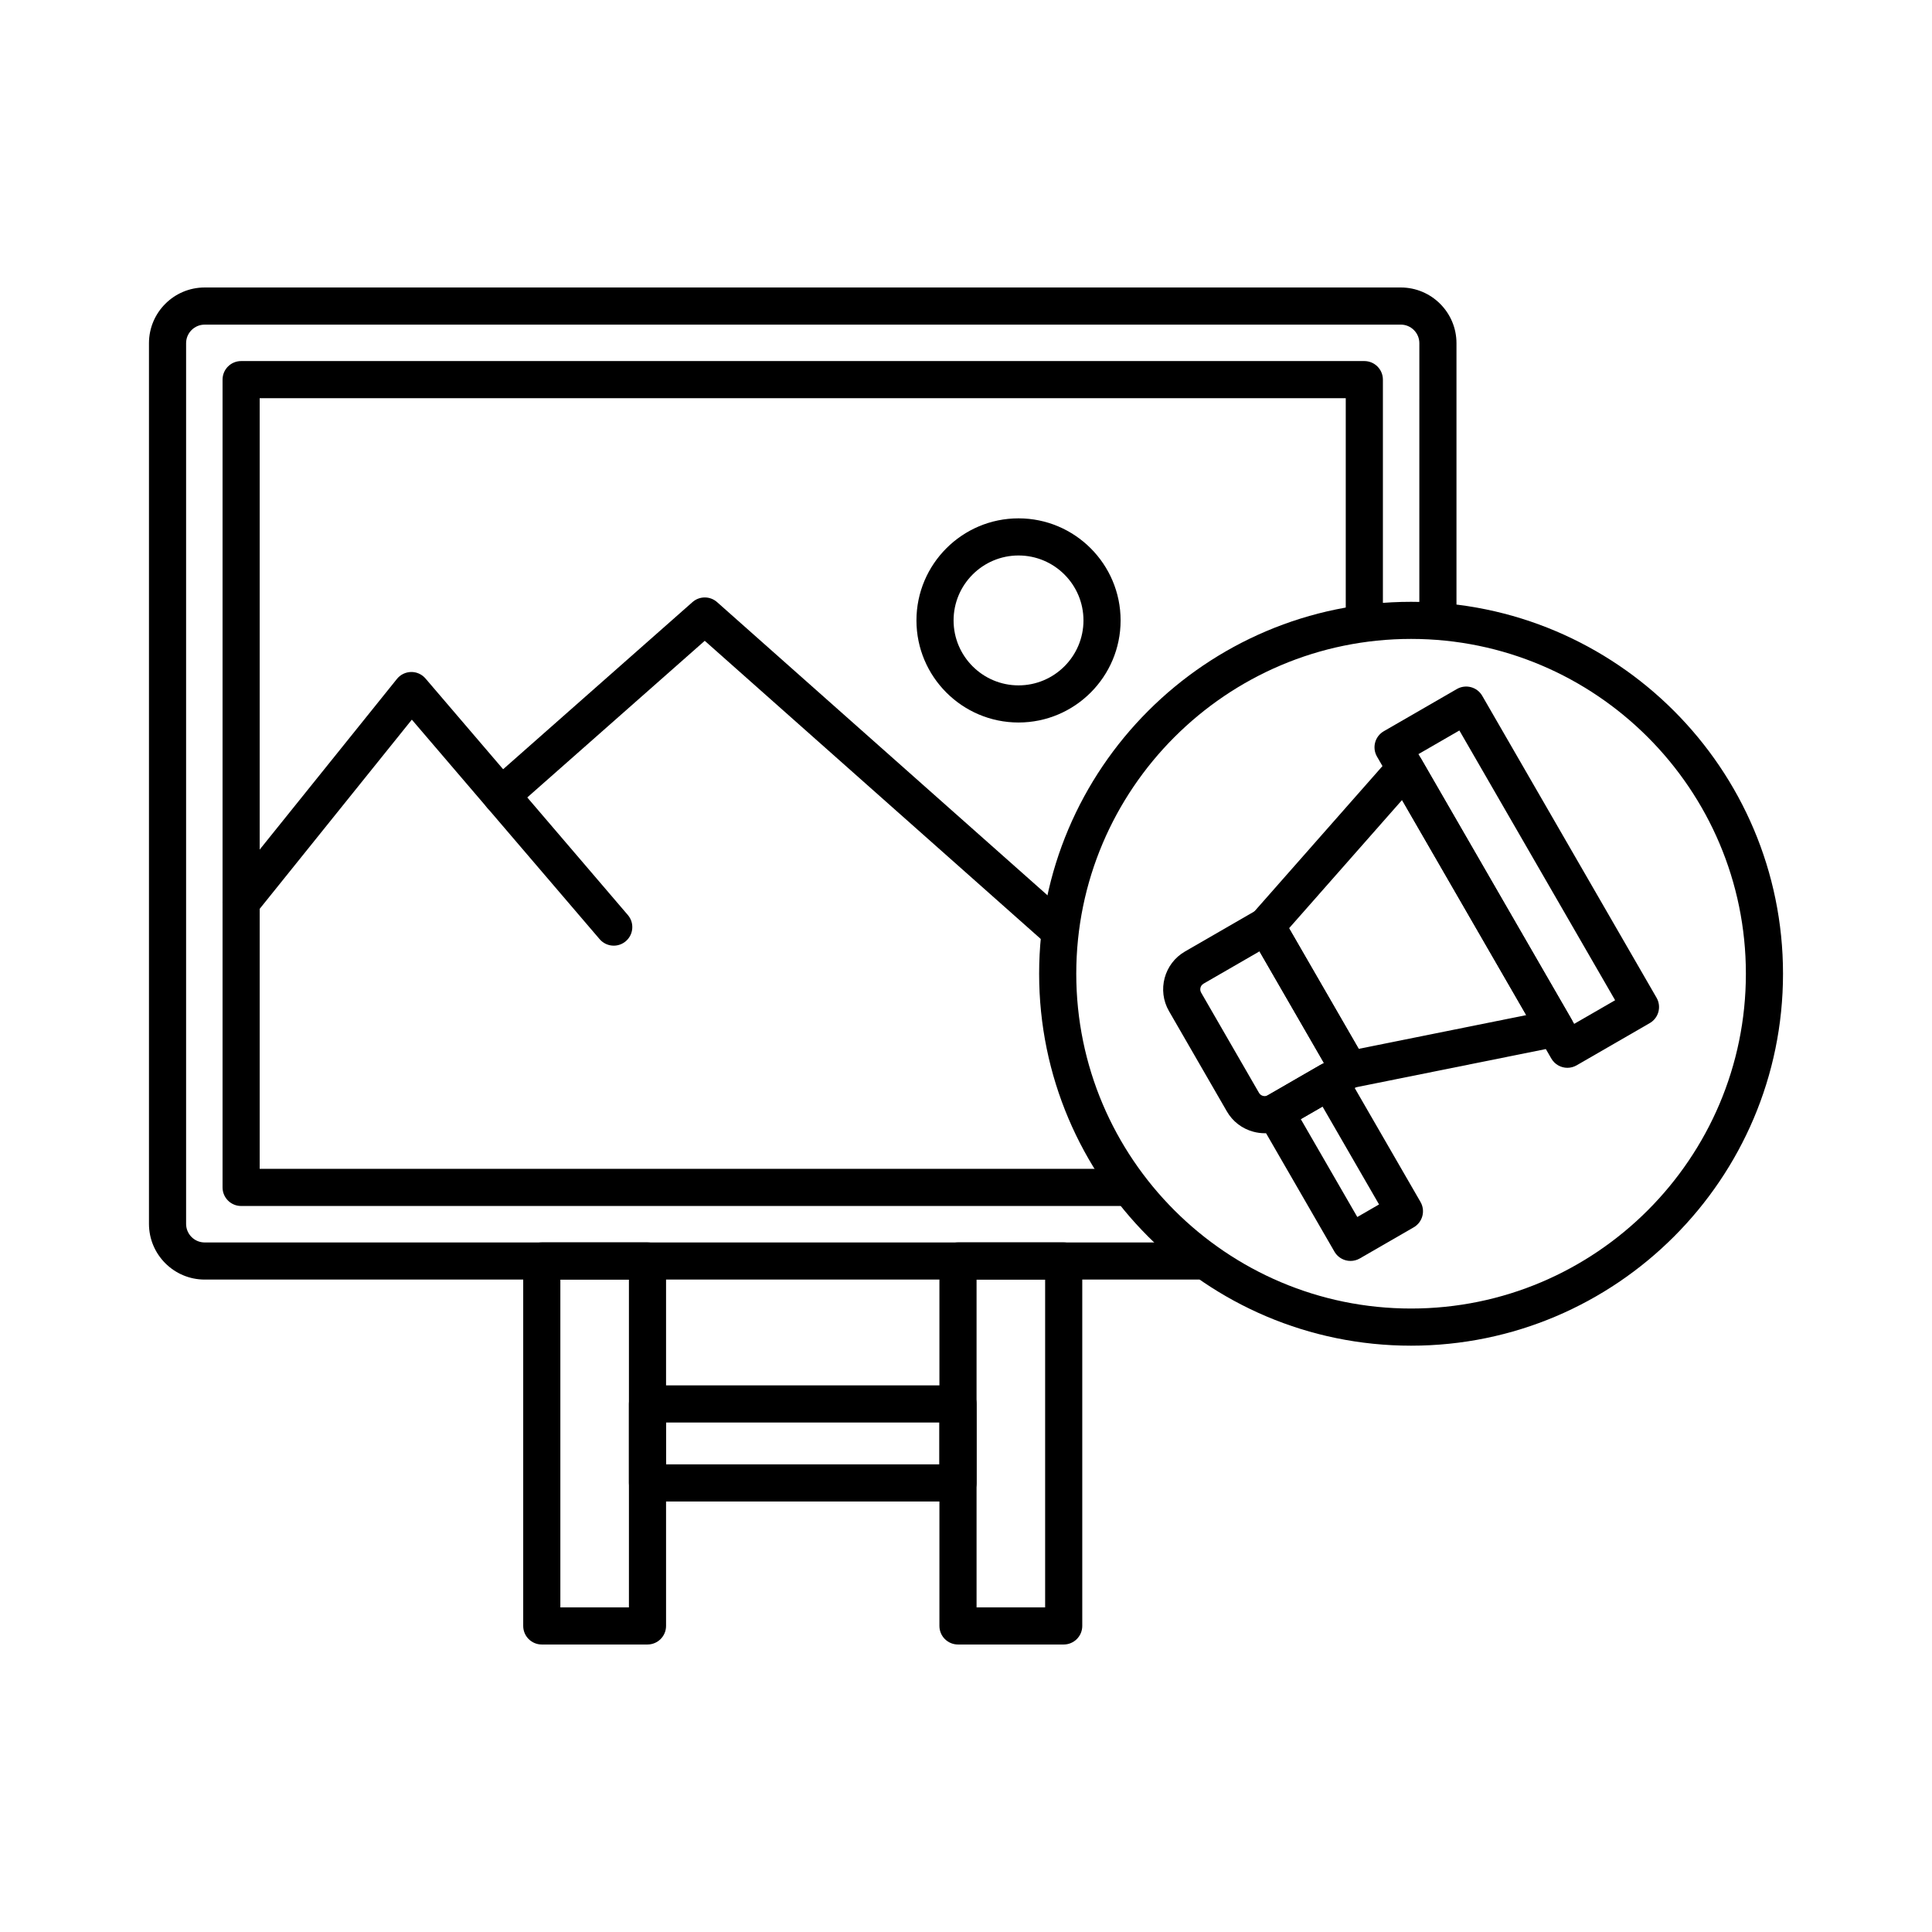 <?xml version="1.0" encoding="UTF-8"?>
<!-- Uploaded to: ICON Repo, www.iconrepo.com, Generator: ICON Repo Mixer Tools -->
<svg fill="#000000" width="800px" height="800px" version="1.1" viewBox="144 144 512 512" xmlns="http://www.w3.org/2000/svg">
 <g>
  <path d="m461.43 483.1h-263.19c-8.141 0-14.762-6.621-14.762-14.762v-233.39c0-8.141 6.621-14.762 14.762-14.762h316.98c8.141 0 14.762 6.621 14.762 14.762v72.742c0 2.719-2.203 4.922-4.922 4.922s-4.922-2.203-4.922-4.922l0.004-72.742c0-2.715-2.207-4.922-4.922-4.922l-316.98 0.004c-2.715 0-4.922 2.207-4.922 4.922v233.39c0 2.715 2.207 4.922 4.922 4.922h263.19c2.719 0 4.922 2.203 4.922 4.922 0 2.711-2.203 4.914-4.922 4.914z"/>
  <path d="m441.39 463.6h-233.49c-2.719 0-4.922-2.203-4.922-4.922v-214.07c0-2.719 2.203-4.922 4.922-4.922h297.66c2.719 0 4.922 2.203 4.922 4.922v62.648c0 2.719-2.203 4.922-4.922 4.922s-4.922-2.203-4.922-4.922v-57.727l-287.82-0.004v204.23h228.57c2.719 0 4.922 2.203 4.922 4.922-0.004 2.719-2.207 4.922-4.926 4.922z"/>
  <path d="m306.65 394.61c-1.387 0-2.769-0.586-3.742-1.723l-49.766-58.172-41.41 51.492c-1.703 2.117-4.801 2.453-6.918 0.75-2.117-1.703-2.453-4.801-0.75-6.918l45.129-56.117c0.918-1.141 2.297-1.812 3.758-1.836 1.449-0.031 2.863 0.609 3.812 1.723l53.625 62.68c1.766 2.062 1.523 5.172-0.539 6.938-0.934 0.797-2.07 1.184-3.199 1.184z"/>
  <path d="m424.3 395.16c-1.16 0-2.328-0.41-3.262-1.238l-90.273-80.102-50.664 44.719c-2.039 1.801-5.144 1.605-6.945-0.434-1.797-2.035-1.605-5.144 0.434-6.945l53.926-47.598c1.863-1.645 4.664-1.641 6.519 0.008l93.531 82.992c2.031 1.805 2.219 4.914 0.414 6.945-0.969 1.094-2.32 1.652-3.68 1.652z"/>
  <path d="m413.92 335.47c-14.918 0-27.051-12.137-27.051-27.051 0-14.918 12.137-27.051 27.051-27.051 14.918 0 27.051 12.137 27.051 27.051 0.004 14.914-12.133 27.051-27.051 27.051zm0-44.262c-9.492 0-17.211 7.723-17.211 17.211 0 9.492 7.723 17.211 17.211 17.211 9.492 0 17.211-7.723 17.211-17.211 0.004-9.492-7.719-17.211-17.211-17.211z"/>
  <path d="m315.59 579.81h-28.012c-2.719 0-4.922-2.203-4.922-4.922v-96.711c0-2.719 2.203-4.922 4.922-4.922h28.012c2.719 0 4.922 2.203 4.922 4.922v96.711c0 2.719-2.203 4.922-4.922 4.922zm-23.09-9.84h18.172v-86.871h-18.172z"/>
  <path d="m425.89 579.81h-28.012c-2.719 0-4.922-2.203-4.922-4.922v-96.711c0-2.719 2.203-4.922 4.922-4.922h28.012c2.719 0 4.922 2.203 4.922 4.922v96.711c0 2.719-2.203 4.922-4.922 4.922zm-23.09-9.84h18.172v-86.871h-18.172z"/>
  <path d="m397.88 541.91h-82.289c-2.719 0-4.922-2.203-4.922-4.922v-20.926c0-2.719 2.203-4.922 4.922-4.922h82.289c2.719 0 4.922 2.203 4.922 4.922v20.926c0 2.719-2.203 4.922-4.922 4.922zm-77.371-9.84h72.449v-11.086h-72.449z"/>
  <path d="m479.18 444.32c-1.008 0-2.023-0.133-3.023-0.402-2.988-0.801-5.484-2.711-7.023-5.383l-15.34-26.574c-3.188-5.523-1.289-12.609 4.234-15.801l19.098-11.027c2.356-1.359 5.363-0.551 6.723 1.801l21.988 38.082c1.359 2.356 0.555 5.363-1.801 6.723l-19.098 11.027c-1.785 1.031-3.758 1.555-5.758 1.555zm-1.402-48.199-14.836 8.566c-0.531 0.305-0.727 0.789-0.797 1.051-0.07 0.262-0.145 0.777 0.164 1.309l15.34 26.574c0.305 0.531 0.789 0.727 1.051 0.797 0.262 0.07 0.777 0.141 1.309-0.164l14.836-8.566z"/>
  <path d="m501.57 432.4c-1.734 0-3.371-0.918-4.258-2.461l-21.988-38.082c-1.055-1.828-0.828-4.129 0.57-5.715l36.812-41.777c1.047-1.188 2.606-1.797 4.18-1.645 1.578 0.156 2.981 1.062 3.773 2.438l39.762 68.871c0.793 1.371 0.875 3.043 0.223 4.484-0.652 1.445-1.961 2.484-3.512 2.797l-54.586 10.992c-0.328 0.066-0.656 0.098-0.977 0.098zm-15.957-42.402 18.453 31.961 44.406-8.941-32.914-57.008z"/>
  <path d="m559.38 426.98c-1.703 0-3.356-0.883-4.266-2.461l-46.195-80.012c-1.359-2.356-0.555-5.363 1.801-6.723l19.367-11.184c1.129-0.652 2.473-0.828 3.734-0.492 1.262 0.336 2.336 1.16 2.988 2.293l46.195 80.012c0.652 1.129 0.828 2.473 0.492 3.734-0.34 1.262-1.164 2.336-2.293 2.988l-19.367 11.18c-0.777 0.449-1.625 0.664-2.457 0.664zm-39.477-83.133 41.273 71.488 10.848-6.262-41.273-71.488z"/>
  <path d="m501.9 478.16c-0.426 0-0.855-0.055-1.273-0.168-1.262-0.34-2.336-1.164-2.988-2.293l-19.902-34.469c-0.652-1.129-0.828-2.473-0.492-3.734 0.34-1.262 1.164-2.336 2.293-2.988l14.285-8.246c2.356-1.363 5.363-0.555 6.723 1.801l19.902 34.469c1.359 2.356 0.555 5.363-1.801 6.723l-14.285 8.246c-0.754 0.438-1.605 0.66-2.461 0.66zm-13.18-37.586 14.98 25.945 5.762-3.328-14.98-25.945z"/>
  <path d="m517.95 500.62c-54.352 0-98.57-44.219-98.57-98.566s44.219-98.566 98.57-98.566c54.348 0 98.566 44.219 98.566 98.566s-44.219 98.566-98.566 98.566zm0-187.3c-48.926 0-88.73 39.805-88.73 88.727 0 48.922 39.805 88.727 88.73 88.727s88.727-39.805 88.727-88.727c0-48.926-39.805-88.727-88.727-88.727z"/>
 </g>
</svg>